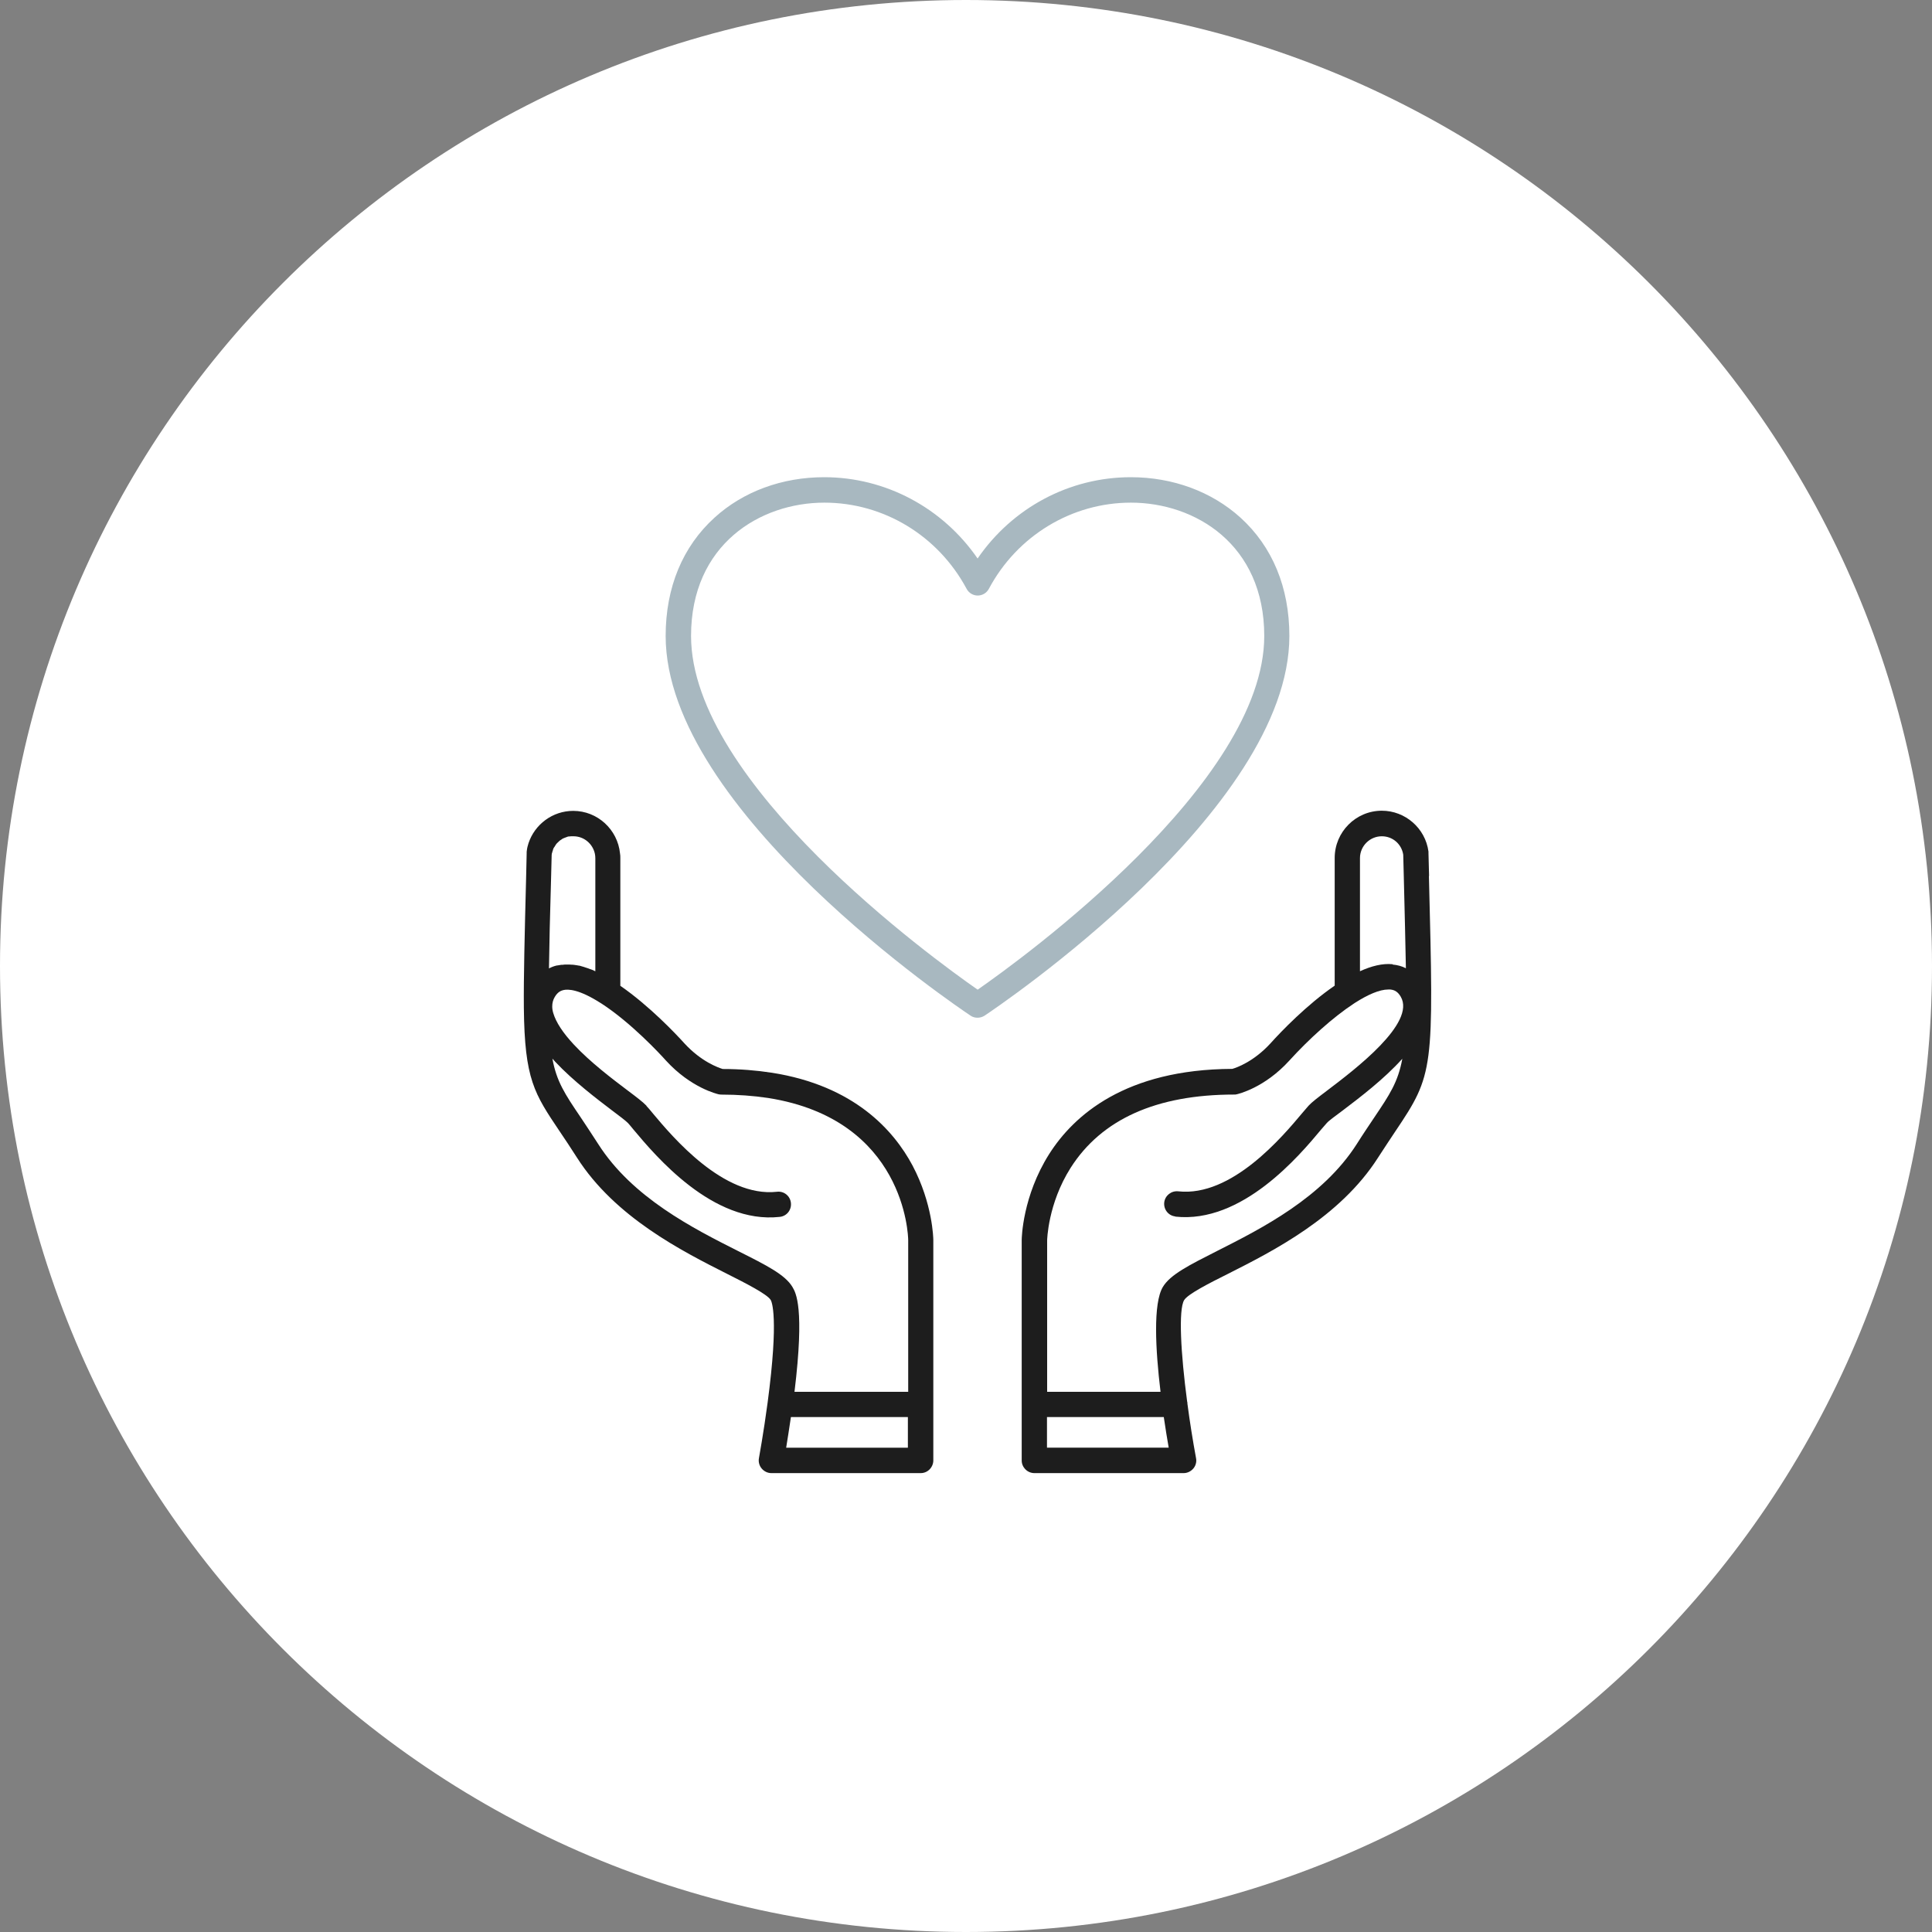 <svg width="48" height="48" viewBox="0 0 48 48" fill="none" xmlns="http://www.w3.org/2000/svg">
<rect x="0" y="0" width="48" height="48" fill="#808080" stroke="none"/>
<path d="M24 48C37.255 48 48 37.255 48 24C48 10.745 37.255 0 24 0C10.745 0 0 10.745 0 24C0 37.255 10.745 48 24 48Z" fill="white"/>
<path d="M19.178 26.652C18.794 26.593 18.384 26.559 17.956 26.559C17.848 26.526 17.424 26.379 17.003 25.921C16.807 25.703 16.139 24.994 15.412 24.492V21.32C15.412 21.279 15.412 21.239 15.404 21.202C15.345 20.611 14.847 20.146 14.241 20.146C13.728 20.146 13.285 20.482 13.13 20.951C13.111 21.01 13.096 21.069 13.089 21.132C13.089 21.132 13.085 21.15 13.085 21.161C13.085 21.172 13.085 21.183 13.085 21.195L13.071 21.811C13.034 23.251 13.008 24.293 13.015 25.042C13.034 26.818 13.274 27.169 13.909 28.114C14.034 28.299 14.175 28.509 14.337 28.764C15.282 30.244 16.951 31.086 18.055 31.644C18.524 31.88 19.056 32.15 19.148 32.297C19.17 32.334 19.355 32.715 19.071 34.849C18.971 35.602 18.856 36.219 18.856 36.226C18.838 36.318 18.864 36.414 18.923 36.484C18.982 36.555 19.071 36.599 19.163 36.599H22.874C22.959 36.599 23.036 36.566 23.095 36.507C23.154 36.447 23.188 36.366 23.188 36.285V30.806C23.188 30.769 23.173 29.905 22.671 28.956C22.205 28.084 21.223 26.973 19.178 26.652ZM13.717 21.187C13.717 21.187 13.72 21.169 13.724 21.161C13.724 21.154 13.728 21.147 13.732 21.139C13.732 21.132 13.739 21.125 13.739 21.113C13.739 21.106 13.743 21.099 13.746 21.091C13.746 21.084 13.754 21.076 13.757 21.069C13.757 21.062 13.765 21.054 13.768 21.051C13.772 21.043 13.776 21.036 13.783 21.029C13.787 21.021 13.791 21.017 13.794 21.01C13.798 21.003 13.805 20.995 13.809 20.988C13.813 20.98 13.816 20.977 13.82 20.969C13.828 20.962 13.831 20.955 13.839 20.951C13.842 20.947 13.846 20.94 13.853 20.936C13.861 20.929 13.864 20.925 13.872 20.918C13.876 20.914 13.883 20.907 13.887 20.903C13.894 20.895 13.901 20.892 13.909 20.884C13.912 20.881 13.92 20.877 13.924 20.873C13.931 20.87 13.938 20.862 13.946 20.859C13.953 20.859 13.957 20.851 13.96 20.848C13.968 20.844 13.975 20.84 13.986 20.833C13.994 20.833 13.997 20.825 14.005 20.825C14.012 20.822 14.023 20.818 14.031 20.814C14.038 20.814 14.042 20.811 14.049 20.807C14.056 20.807 14.068 20.799 14.079 20.796C14.086 20.796 14.09 20.792 14.097 20.788C14.108 20.788 14.119 20.785 14.127 20.781C14.134 20.781 14.138 20.781 14.145 20.781C14.156 20.781 14.167 20.781 14.182 20.777C14.186 20.777 14.189 20.777 14.197 20.777C14.215 20.777 14.23 20.777 14.248 20.777C14.511 20.777 14.728 20.966 14.78 21.213C14.787 21.25 14.791 21.283 14.791 21.324V24.13C14.791 24.13 14.78 24.126 14.773 24.123C14.765 24.123 14.758 24.115 14.751 24.111C14.725 24.101 14.703 24.089 14.677 24.082C14.669 24.082 14.662 24.075 14.655 24.075C14.632 24.067 14.61 24.056 14.584 24.049C14.577 24.049 14.57 24.045 14.559 24.041C14.536 24.034 14.514 24.027 14.492 24.019C14.485 24.019 14.477 24.015 14.466 24.012C14.444 24.005 14.426 24.001 14.403 23.993C14.396 23.993 14.389 23.993 14.378 23.99C14.355 23.986 14.337 23.982 14.315 23.979C14.307 23.979 14.3 23.979 14.289 23.975C14.271 23.975 14.248 23.968 14.23 23.968C14.223 23.968 14.215 23.968 14.208 23.968C14.189 23.968 14.167 23.964 14.149 23.964C14.141 23.964 14.134 23.964 14.127 23.964C14.112 23.964 14.097 23.964 14.082 23.964H14.075C14.042 23.964 14.005 23.964 13.972 23.971C13.96 23.971 13.953 23.971 13.942 23.971C13.912 23.975 13.879 23.982 13.85 23.986C13.85 23.986 13.842 23.986 13.839 23.986C13.768 24.001 13.702 24.027 13.639 24.06C13.647 23.454 13.665 22.716 13.691 21.83L13.706 21.243C13.706 21.243 13.706 21.228 13.709 21.221C13.709 21.213 13.709 21.206 13.713 21.198L13.717 21.187ZM18.332 31.079C17.228 30.521 15.711 29.757 14.861 28.421C14.695 28.162 14.551 27.948 14.426 27.759C14.034 27.18 13.828 26.87 13.724 26.301C13.746 26.327 13.772 26.353 13.794 26.379C14.241 26.855 14.824 27.298 15.208 27.59C15.382 27.719 15.541 27.841 15.6 27.9C15.6 27.9 15.6 27.9 15.604 27.904C15.633 27.937 15.685 27.996 15.744 28.07C16.283 28.712 17.708 30.418 19.373 30.233C19.547 30.215 19.669 30.06 19.65 29.886C19.632 29.713 19.477 29.587 19.303 29.609C17.974 29.757 16.704 28.239 16.224 27.667C16.161 27.59 16.109 27.527 16.069 27.486C16.069 27.486 16.061 27.479 16.061 27.475C16.061 27.475 16.061 27.471 16.058 27.468C15.973 27.379 15.814 27.257 15.592 27.091C15.201 26.796 14.666 26.39 14.259 25.954C13.983 25.659 13.813 25.396 13.746 25.171C13.728 25.112 13.72 25.057 13.72 25.005C13.72 24.92 13.739 24.843 13.783 24.769C13.857 24.643 13.938 24.614 13.994 24.599C14.112 24.569 14.389 24.577 14.928 24.924C14.928 24.924 14.931 24.924 14.935 24.927C15.674 25.404 16.408 26.194 16.545 26.349C17.169 27.032 17.826 27.18 17.852 27.187C17.874 27.191 17.896 27.195 17.919 27.195C18.328 27.195 18.72 27.224 19.085 27.279C22.482 27.815 22.564 30.695 22.564 30.813V34.579H19.739C19.994 32.482 19.772 32.117 19.687 31.973C19.503 31.666 19.037 31.433 18.34 31.083L18.332 31.079ZM19.532 35.968C19.565 35.768 19.606 35.502 19.65 35.207H22.556V35.968H19.532Z" fill="#1D1D1D"/>
<path d="M35.505 21.763L35.49 21.191C35.49 21.191 35.49 21.18 35.49 21.176C35.49 21.169 35.49 21.165 35.49 21.157C35.413 20.578 34.914 20.142 34.331 20.142C33.685 20.142 33.16 20.67 33.16 21.316V24.488C32.466 24.964 31.828 25.629 31.569 25.917C31.152 26.375 30.724 26.526 30.616 26.556C27.958 26.567 26.677 27.711 26.067 28.671C25.403 29.72 25.384 30.761 25.384 30.809V36.285C25.384 36.37 25.418 36.447 25.477 36.506C25.536 36.566 25.617 36.599 25.698 36.599H29.409C29.501 36.599 29.59 36.554 29.649 36.484C29.708 36.414 29.734 36.318 29.715 36.226C29.634 35.786 29.56 35.325 29.501 34.874C29.501 34.856 29.501 34.834 29.494 34.819C29.335 33.623 29.276 32.537 29.42 32.301C29.512 32.15 30.044 31.88 30.517 31.644C31.621 31.086 33.29 30.244 34.235 28.764C34.397 28.513 34.538 28.302 34.663 28.114C35.627 26.681 35.623 26.589 35.501 21.767L35.505 21.763ZM26.012 35.967V35.207H28.914C28.955 35.491 28.999 35.749 29.036 35.967H26.012ZM29.195 30.226C30.86 30.41 32.289 28.705 32.824 28.062C32.883 27.992 32.935 27.933 32.965 27.9C33.009 27.848 33.19 27.715 33.364 27.586C33.792 27.261 34.386 26.81 34.84 26.305C34.733 26.888 34.523 27.198 34.146 27.759C34.021 27.948 33.873 28.162 33.711 28.42C32.858 29.757 31.344 30.521 30.24 31.079C29.542 31.433 29.077 31.666 28.892 31.972C28.645 32.382 28.707 33.53 28.833 34.579H26.016V30.817C26.016 30.817 26.031 29.912 26.599 29.015C27.367 27.807 28.733 27.194 30.661 27.194C30.683 27.194 30.705 27.194 30.727 27.187C30.757 27.18 31.414 27.032 32.034 26.349C32.518 25.817 33.116 25.274 33.64 24.931C33.648 24.927 33.655 24.92 33.663 24.916C33.98 24.713 34.272 24.584 34.49 24.584C34.508 24.584 34.527 24.584 34.541 24.584C34.656 24.595 34.733 24.647 34.8 24.761C35.188 25.418 33.648 26.581 32.991 27.08C32.732 27.276 32.592 27.383 32.511 27.471C32.47 27.516 32.418 27.578 32.352 27.656C31.872 28.228 30.605 29.746 29.272 29.598C29.099 29.58 28.944 29.705 28.925 29.875C28.907 30.049 29.029 30.204 29.202 30.222L29.195 30.226ZM34.6 23.956C34.349 23.93 34.072 24.001 33.788 24.13V21.32C33.788 21.021 34.032 20.777 34.331 20.777C34.6 20.777 34.822 20.969 34.863 21.235L34.877 21.785C34.9 22.708 34.918 23.45 34.929 24.056C34.829 24.004 34.719 23.975 34.6 23.964V23.956Z" fill="#1D1D1D"/>
<path d="M32.034 15.8C32.034 14.596 31.613 13.581 30.82 12.861C30.107 12.215 29.14 11.856 28.095 11.856C26.566 11.856 25.152 12.617 24.288 13.876C23.424 12.621 22.006 11.856 20.477 11.856C19.432 11.856 18.465 12.211 17.752 12.861C16.959 13.581 16.538 14.596 16.538 15.8C16.538 20.142 23.804 25.027 24.114 25.234C24.166 25.271 24.229 25.285 24.288 25.285C24.347 25.285 24.41 25.267 24.461 25.234C24.771 25.027 32.034 20.142 32.034 15.8ZM24.288 24.587C23.18 23.816 17.169 19.455 17.169 15.8C17.169 13.525 18.886 12.488 20.481 12.488C21.954 12.488 23.306 13.307 24.015 14.629C24.07 14.733 24.177 14.796 24.291 14.796C24.406 14.796 24.513 14.733 24.568 14.629C25.274 13.307 26.629 12.488 28.098 12.488C29.693 12.488 31.41 13.525 31.41 15.8C31.41 19.455 25.399 23.816 24.291 24.587H24.288Z" fill="#A8B8C0"/>
</svg>
